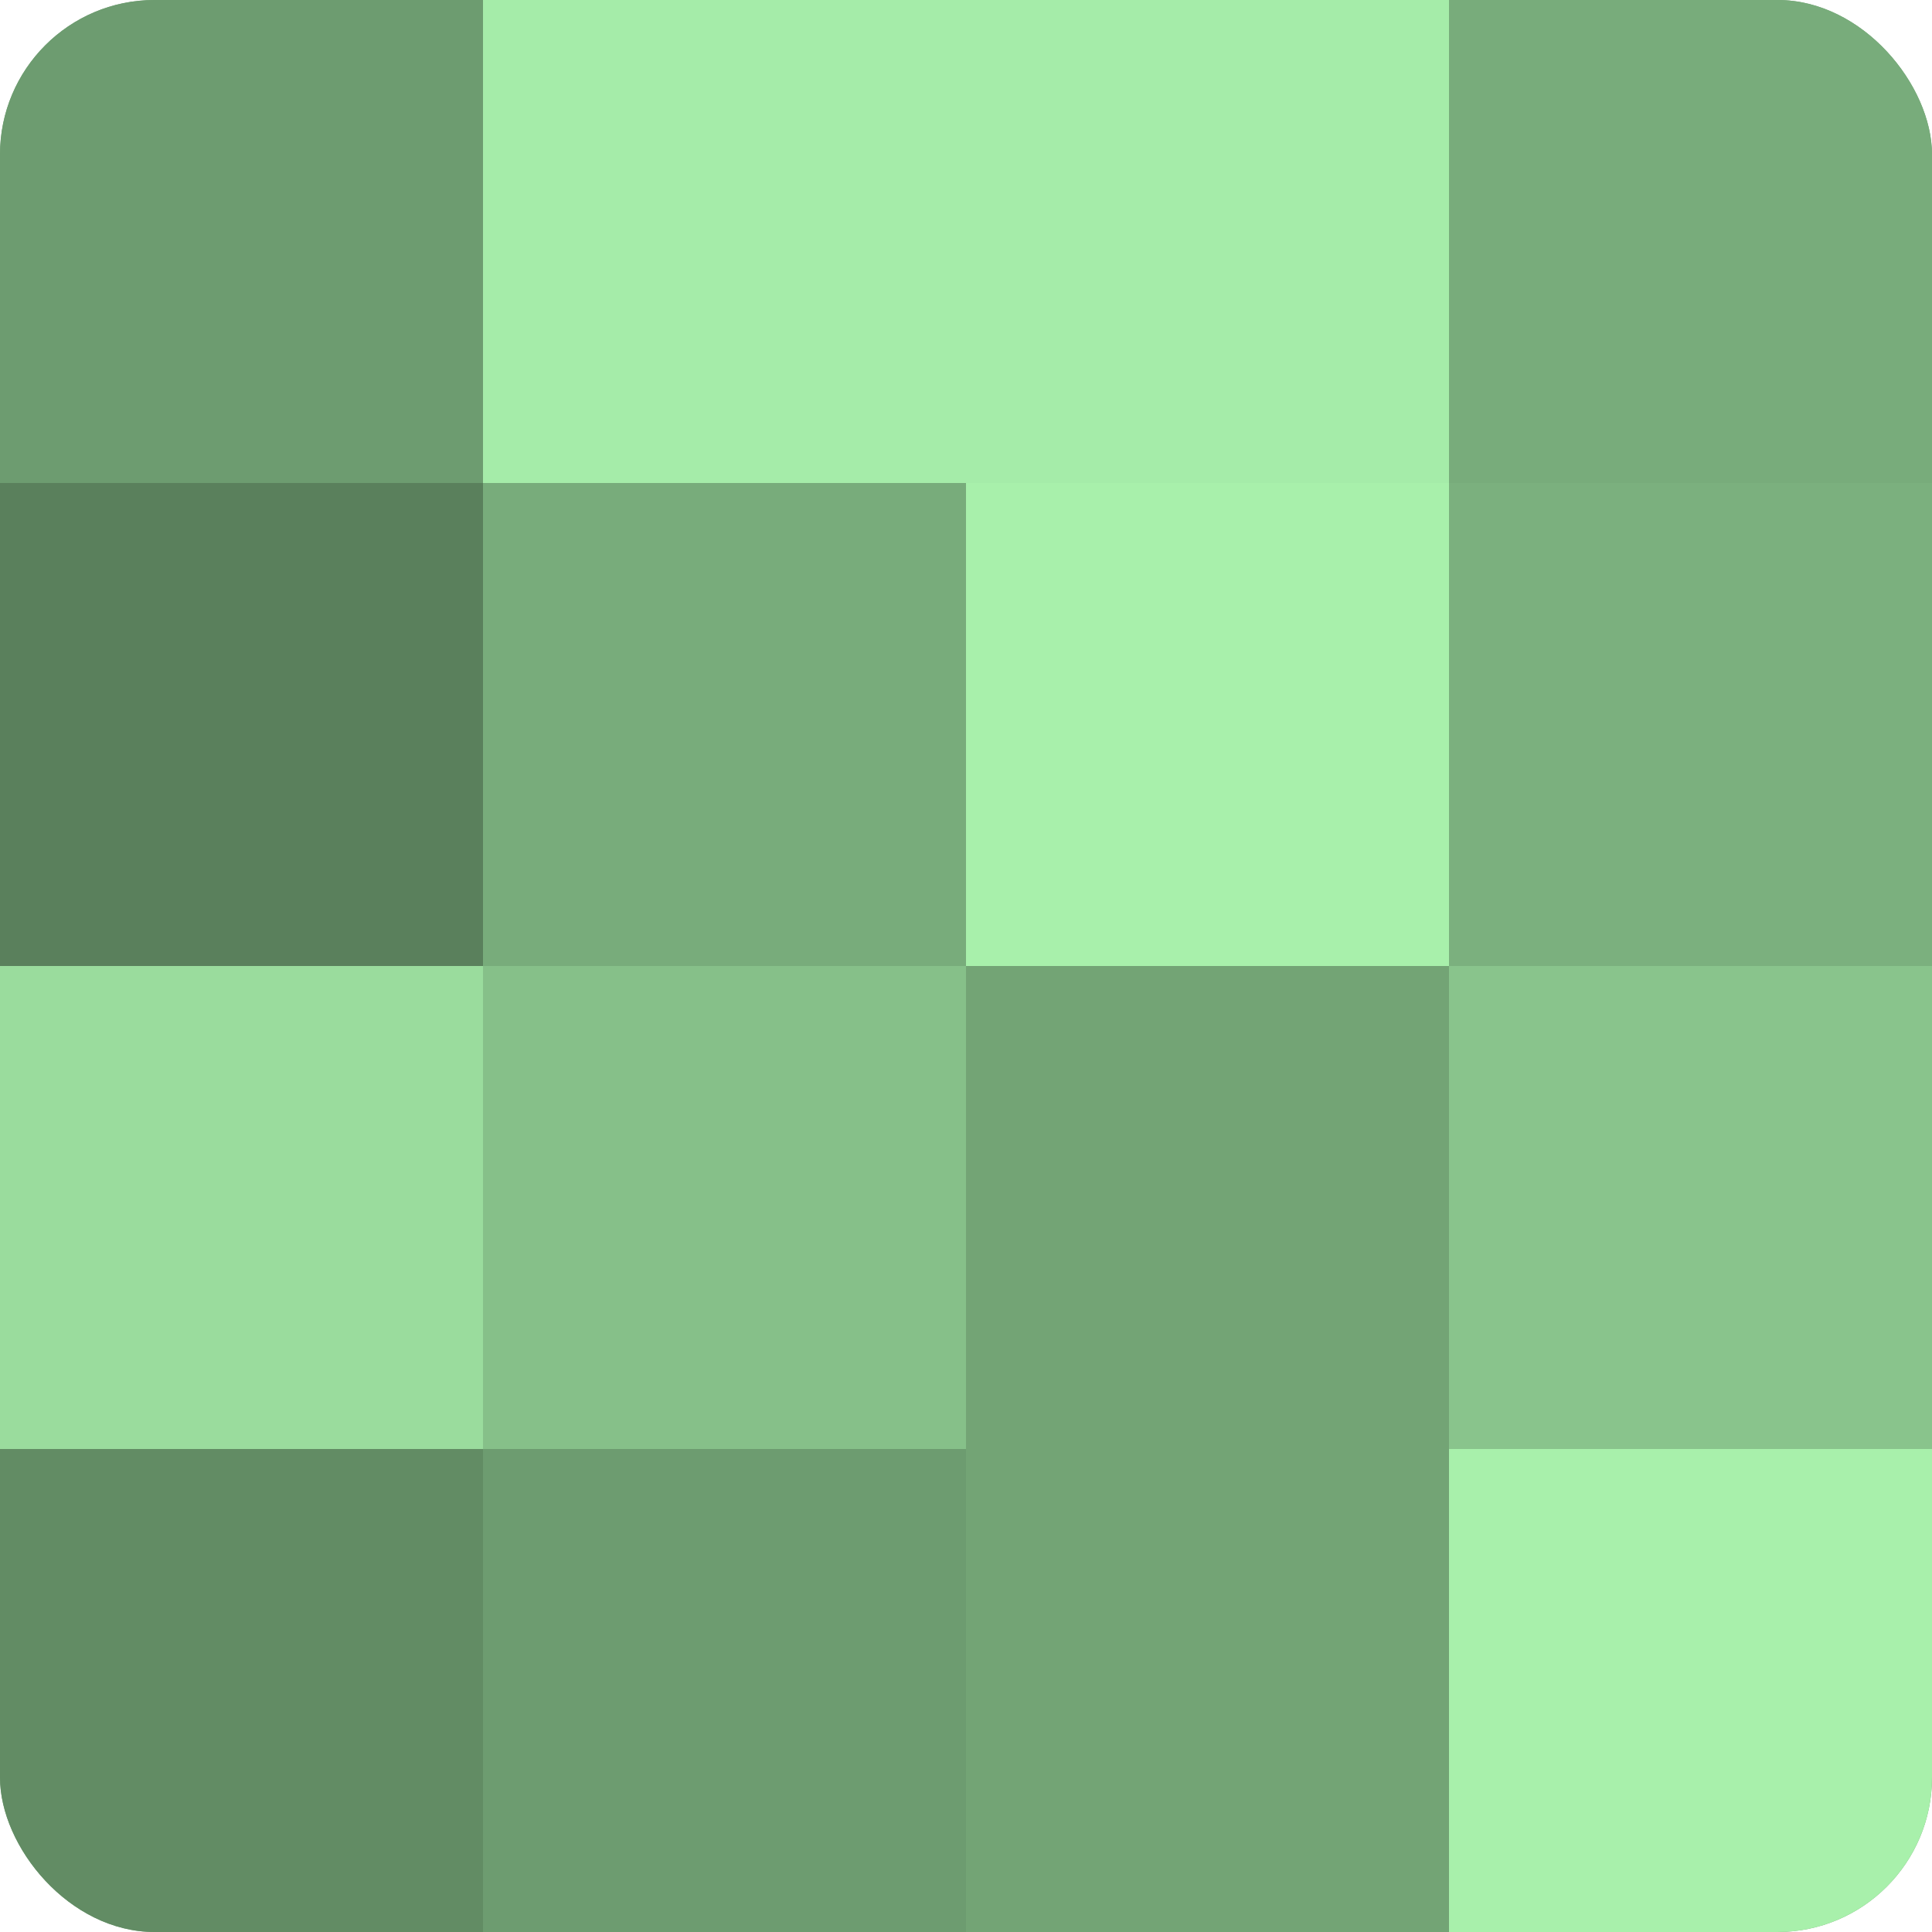 <?xml version="1.0" encoding="UTF-8"?>
<svg xmlns="http://www.w3.org/2000/svg" width="60" height="60" viewBox="0 0 100 100" preserveAspectRatio="xMidYMid meet"><defs><clipPath id="c" width="100" height="100"><rect width="100" height="100" rx="8" ry="8"/></clipPath></defs><g clip-path="url(#c)"><rect width="100" height="100" fill="#70a072"/><rect width="25" height="25" fill="#6d9c70"/><rect y="25" width="25" height="25" fill="#5a805c"/><rect y="50" width="25" height="25" fill="#9adc9d"/><rect y="75" width="25" height="25" fill="#628c64"/><rect x="25" width="25" height="25" fill="#a5eca9"/><rect x="25" y="25" width="25" height="25" fill="#78ac7b"/><rect x="25" y="50" width="25" height="25" fill="#86c089"/><rect x="25" y="75" width="25" height="25" fill="#6d9c70"/><rect x="50" width="25" height="25" fill="#a5eca9"/><rect x="50" y="25" width="25" height="25" fill="#a8f0ab"/><rect x="50" y="50" width="25" height="25" fill="#73a475"/><rect x="50" y="75" width="25" height="25" fill="#73a475"/><rect x="75" width="25" height="25" fill="#78ac7b"/><rect x="75" y="25" width="25" height="25" fill="#7bb07e"/><rect x="75" y="50" width="25" height="25" fill="#89c48c"/><rect x="75" y="75" width="25" height="25" fill="#a8f0ab"/></g></svg>
